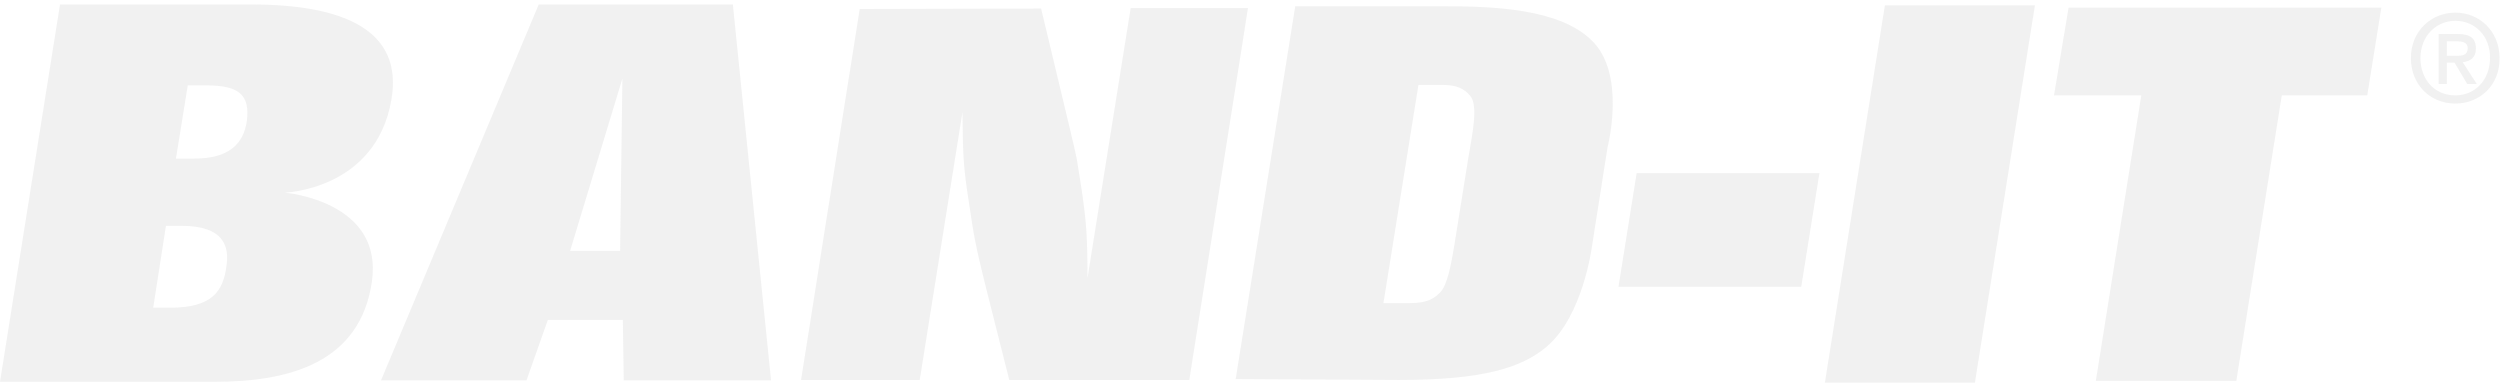 <?xml version="1.0" encoding="UTF-8"?>
<svg xmlns="http://www.w3.org/2000/svg" height="35" viewBox="0 0 549.9 83.2" width="226">
  <path d="m41.3 17.8h4.1c7.2 0 9.6 2.1 8.9 7.8-.7 5-3.9 8.3-11.5 8.3h-4.1zm-28.1-17.8-13.2 83h47.2c16.5 0 32-4.2 34.6-22s-19.1-19.6-19.2-19.6c-.4 0 20.1-.4 23.5-20.5 2.6-15.2-10.4-20.9-30.9-20.9zm23.3 48.7h3.5c9.2 0 10.5 4.5 9.8 8.9-.7 5.5-3.2 9.1-12.3 9.1h-3.8zm100.4-32.4-.5 37.9h-11zm24.3-16.3h-42.7l-34.7 82.7h32l4.7-13.3h16.5l.2 13.3h32.4zm100.4 82.6h-39.6l-5.3-21c-2-8.2-2.4-9.9-3.6-18.2-1.2-7.7-1.3-9.9-1.4-19.7l-9.4 58.9h-26.1l12.9-81.6 39.9-.1 6.2 25.9c2 8.6 1.3 5 2.8 14.5.9 6.3 1.2 9.4 1.2 18.9l9.5-59.4h25.8zm50.4-64.9h5.3c3.1 0 4.7.8 6 2.3 2 2.1.5 8.7-.4 14.2l-2.9 18.1c-.8 5.1-1.7 9.4-3.1 10.9s-2.9 2.5-7 2.5h-5.6zm-27.1-17.3-13.1 82 35.9.2c18.6 0 27.2-2.7 32.7-7.5 7.7-6.7 9.7-21.3 9.8-22.1l3.4-21.6c.1-.4 4.1-16.2-3.5-23.5-7-6.9-21.3-7.5-32.3-7.5h-32.9zm115.3 36.7-4 25h-40.2l4-25zm47.4-36.9-13.2 83h-33l13.2-83h33zm76.2.5-3.1 19.3h-18.8l-10 62.8h-30.9l10-62.8h-19.2l3.2-19.3zm14.4 16.8h-1.8v-11h4.2c2.7 0 4 .9 4 3.2 0 2-1.2 2.8-2.9 3l3.1 4.8h-2.1l-2.8-4.7h-1.7zm2-6.2c1.4 0 2.6-.1 2.6-1.7 0-1.3-1.3-1.5-2.4-1.5h-2.2v3.2zm-.1 10.5c-5.7 0-9.8-4.3-9.8-10 0-6 4.5-10 9.8-10 5.2 0 9.7 4 9.7 10 .1 6-4.4 10-9.7 10zm0-18.2c-4.3 0-7.7 3.4-7.7 8.2 0 4.5 2.9 8.2 7.7 8.2 4.3 0 7.6-3.4 7.6-8.2.1-4.8-3.3-8.2-7.6-8.2z" fill="#a4a4a4" opacity=".15"></path>
</svg>
